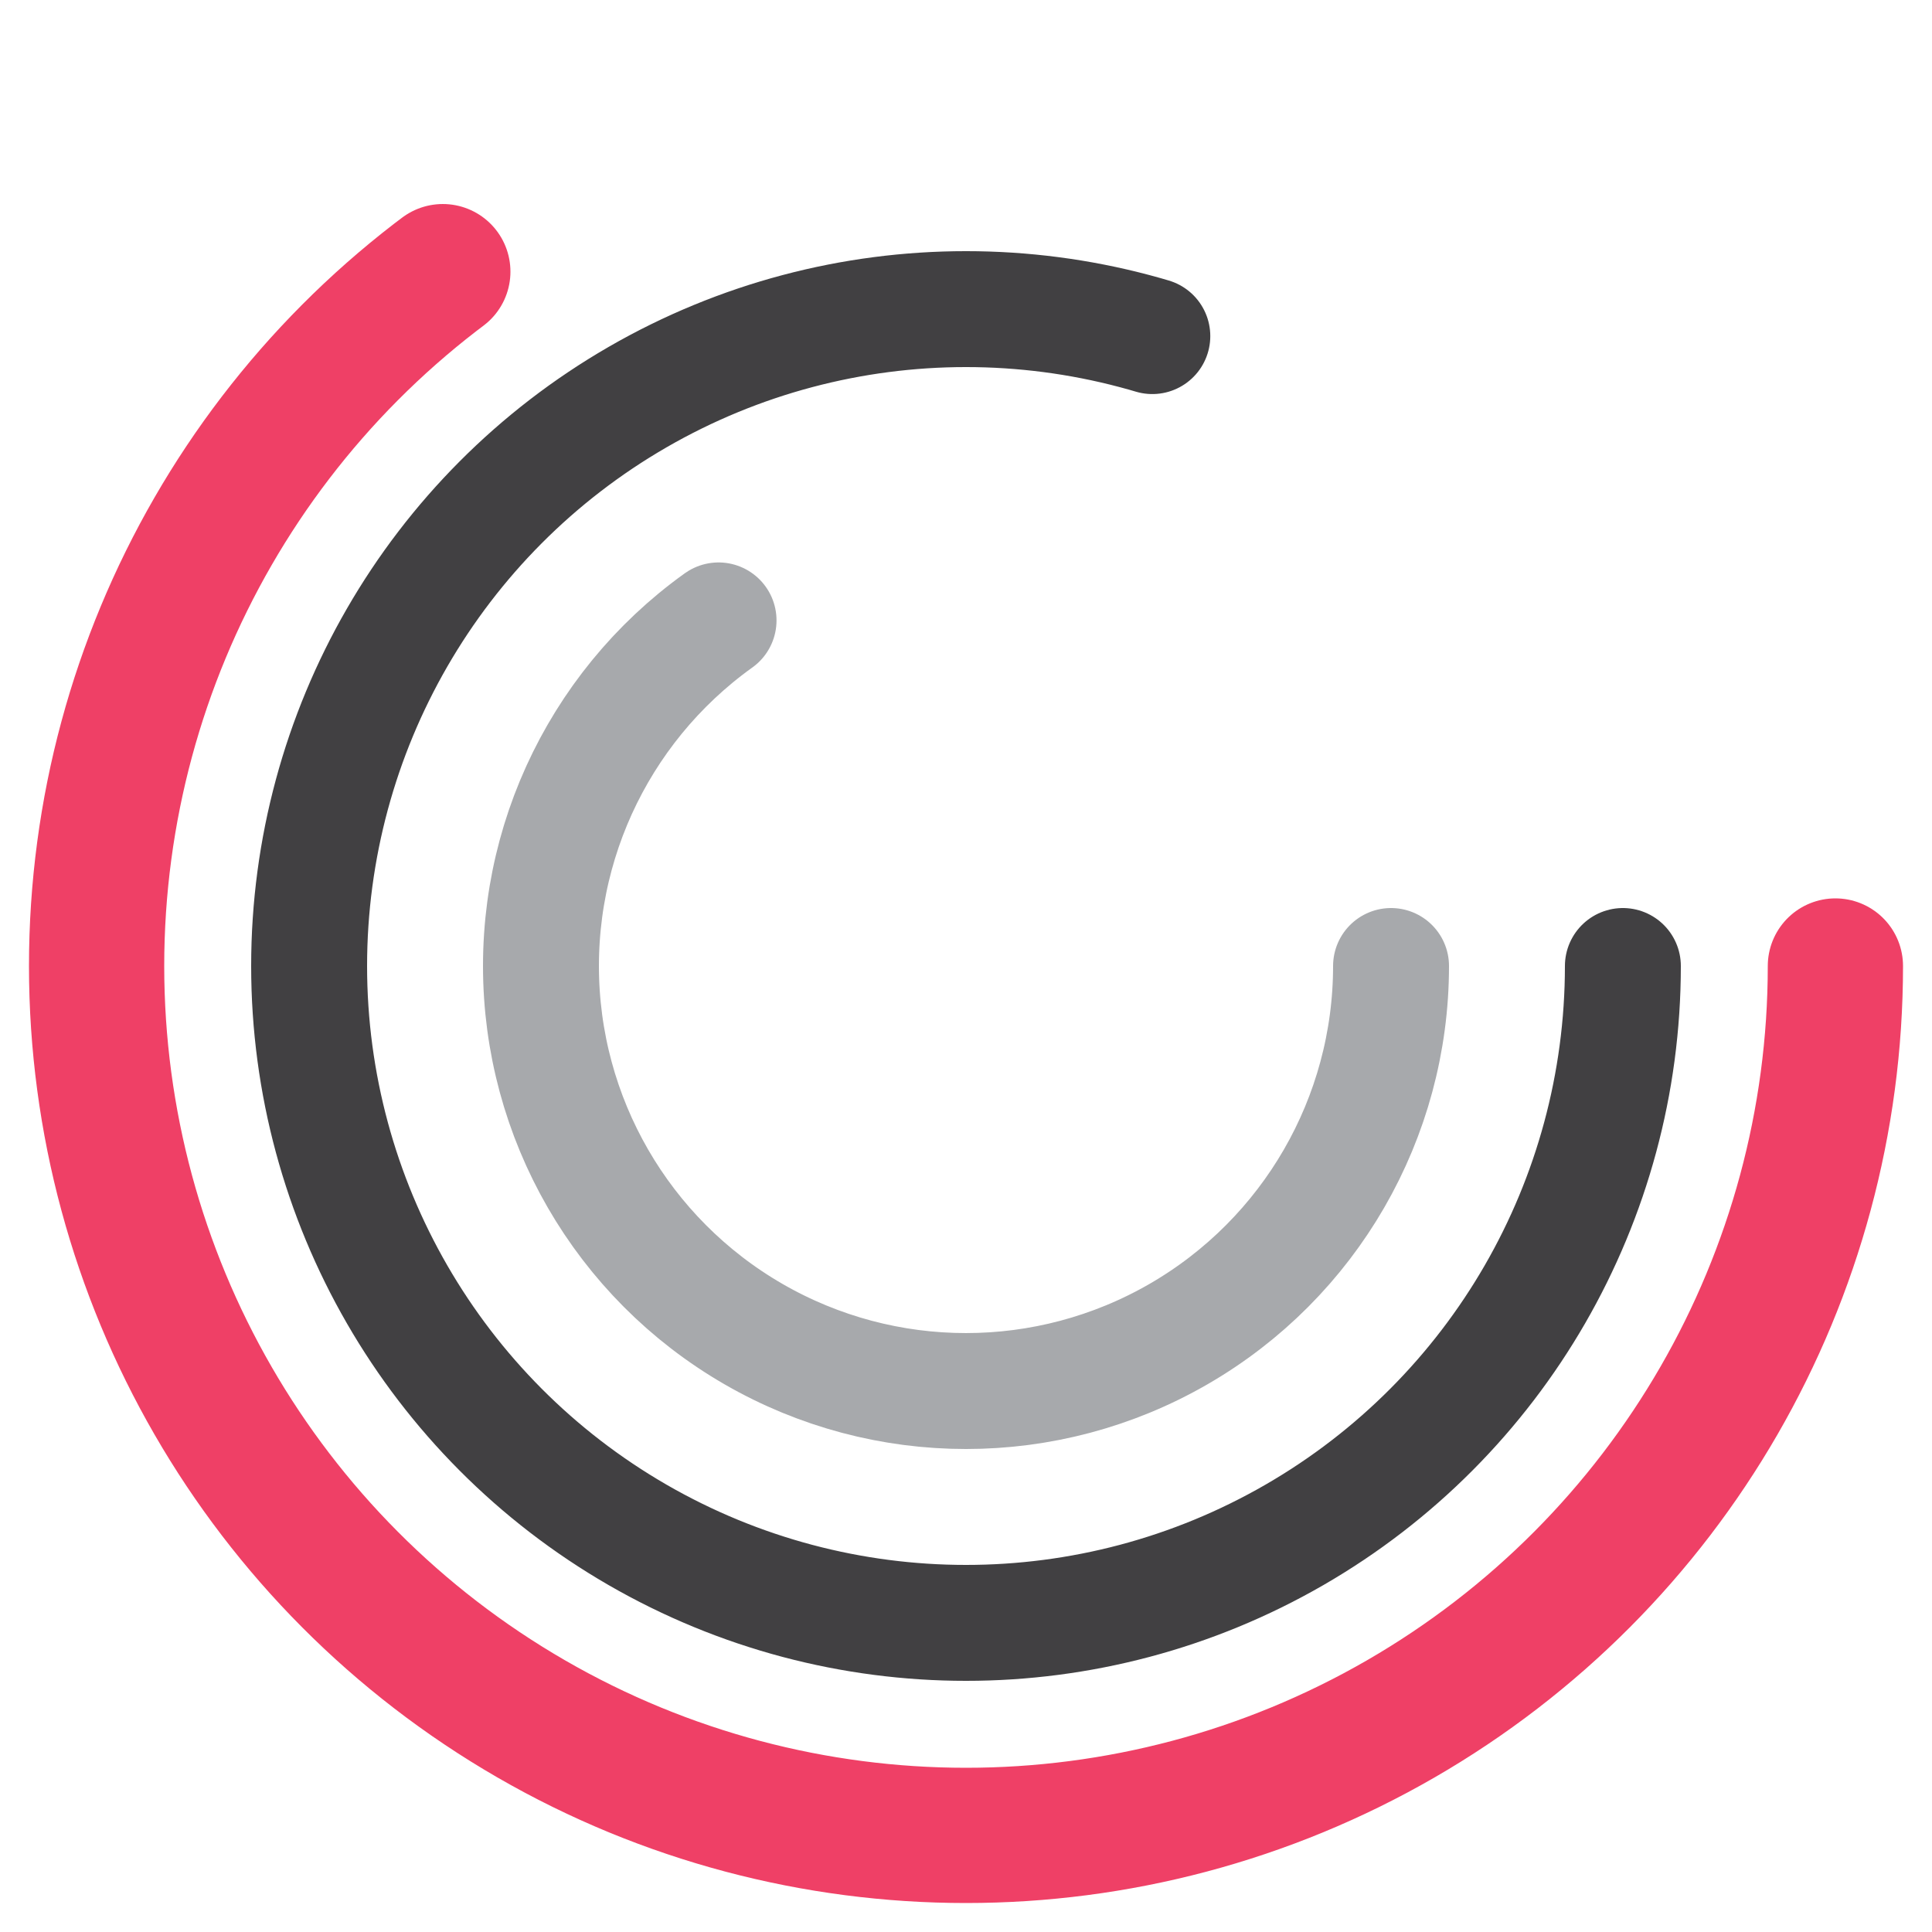 <svg xmlns="http://www.w3.org/2000/svg" style="animation:2s linear infinite svg-animation" class="svg" viewBox="0 0 100 100"><defs/><style>@keyframes svg-animation{0%{transform:rotateZ(0deg)}to{transform:rotateZ(360deg)}}@keyframes circle-animation1{0%,25%{transform:rotate(0)}to{transform:rotate(360deg)}}@keyframes circle-animation2{0%,25%{transform:rotate(0)}50%,75%{transform:rotate(185deg)}to{transform:rotate(360deg)}}@keyframes circle-animation3{0%,25%{transform:rotate(0)}50%,75%{transform:rotate(150deg)}to{transform:rotate(360deg)}}</style><circle cx="50" cy="50" r="45" fill="transparent" stroke="#ef4066" stroke-dasharray="263" stroke-dashoffset="80" stroke-linecap="round" stroke-width="7" style="animation:1.4s ease-in-out infinite both circle-animation1;transform-origin:50% 50%" display="block"/><circle cx="50" cy="50" r="34" fill="transparent" stroke="#414042" stroke-dasharray="230" stroke-dashoffset="60" stroke-linecap="round" stroke-width="6" style="animation:1.4s ease-in-out infinite both circle-animation2;transform-origin:50% 50%" display="block"/><circle cx="50" cy="50" r="22" fill="transparent" stroke="#a7a9ac" stroke-dasharray="120" stroke-dashoffset="30" stroke-linecap="round" stroke-width="6" style="animation:1.4s ease-in-out infinite both circle-animation3;transform-origin:50% 50%" display="block"/></svg>